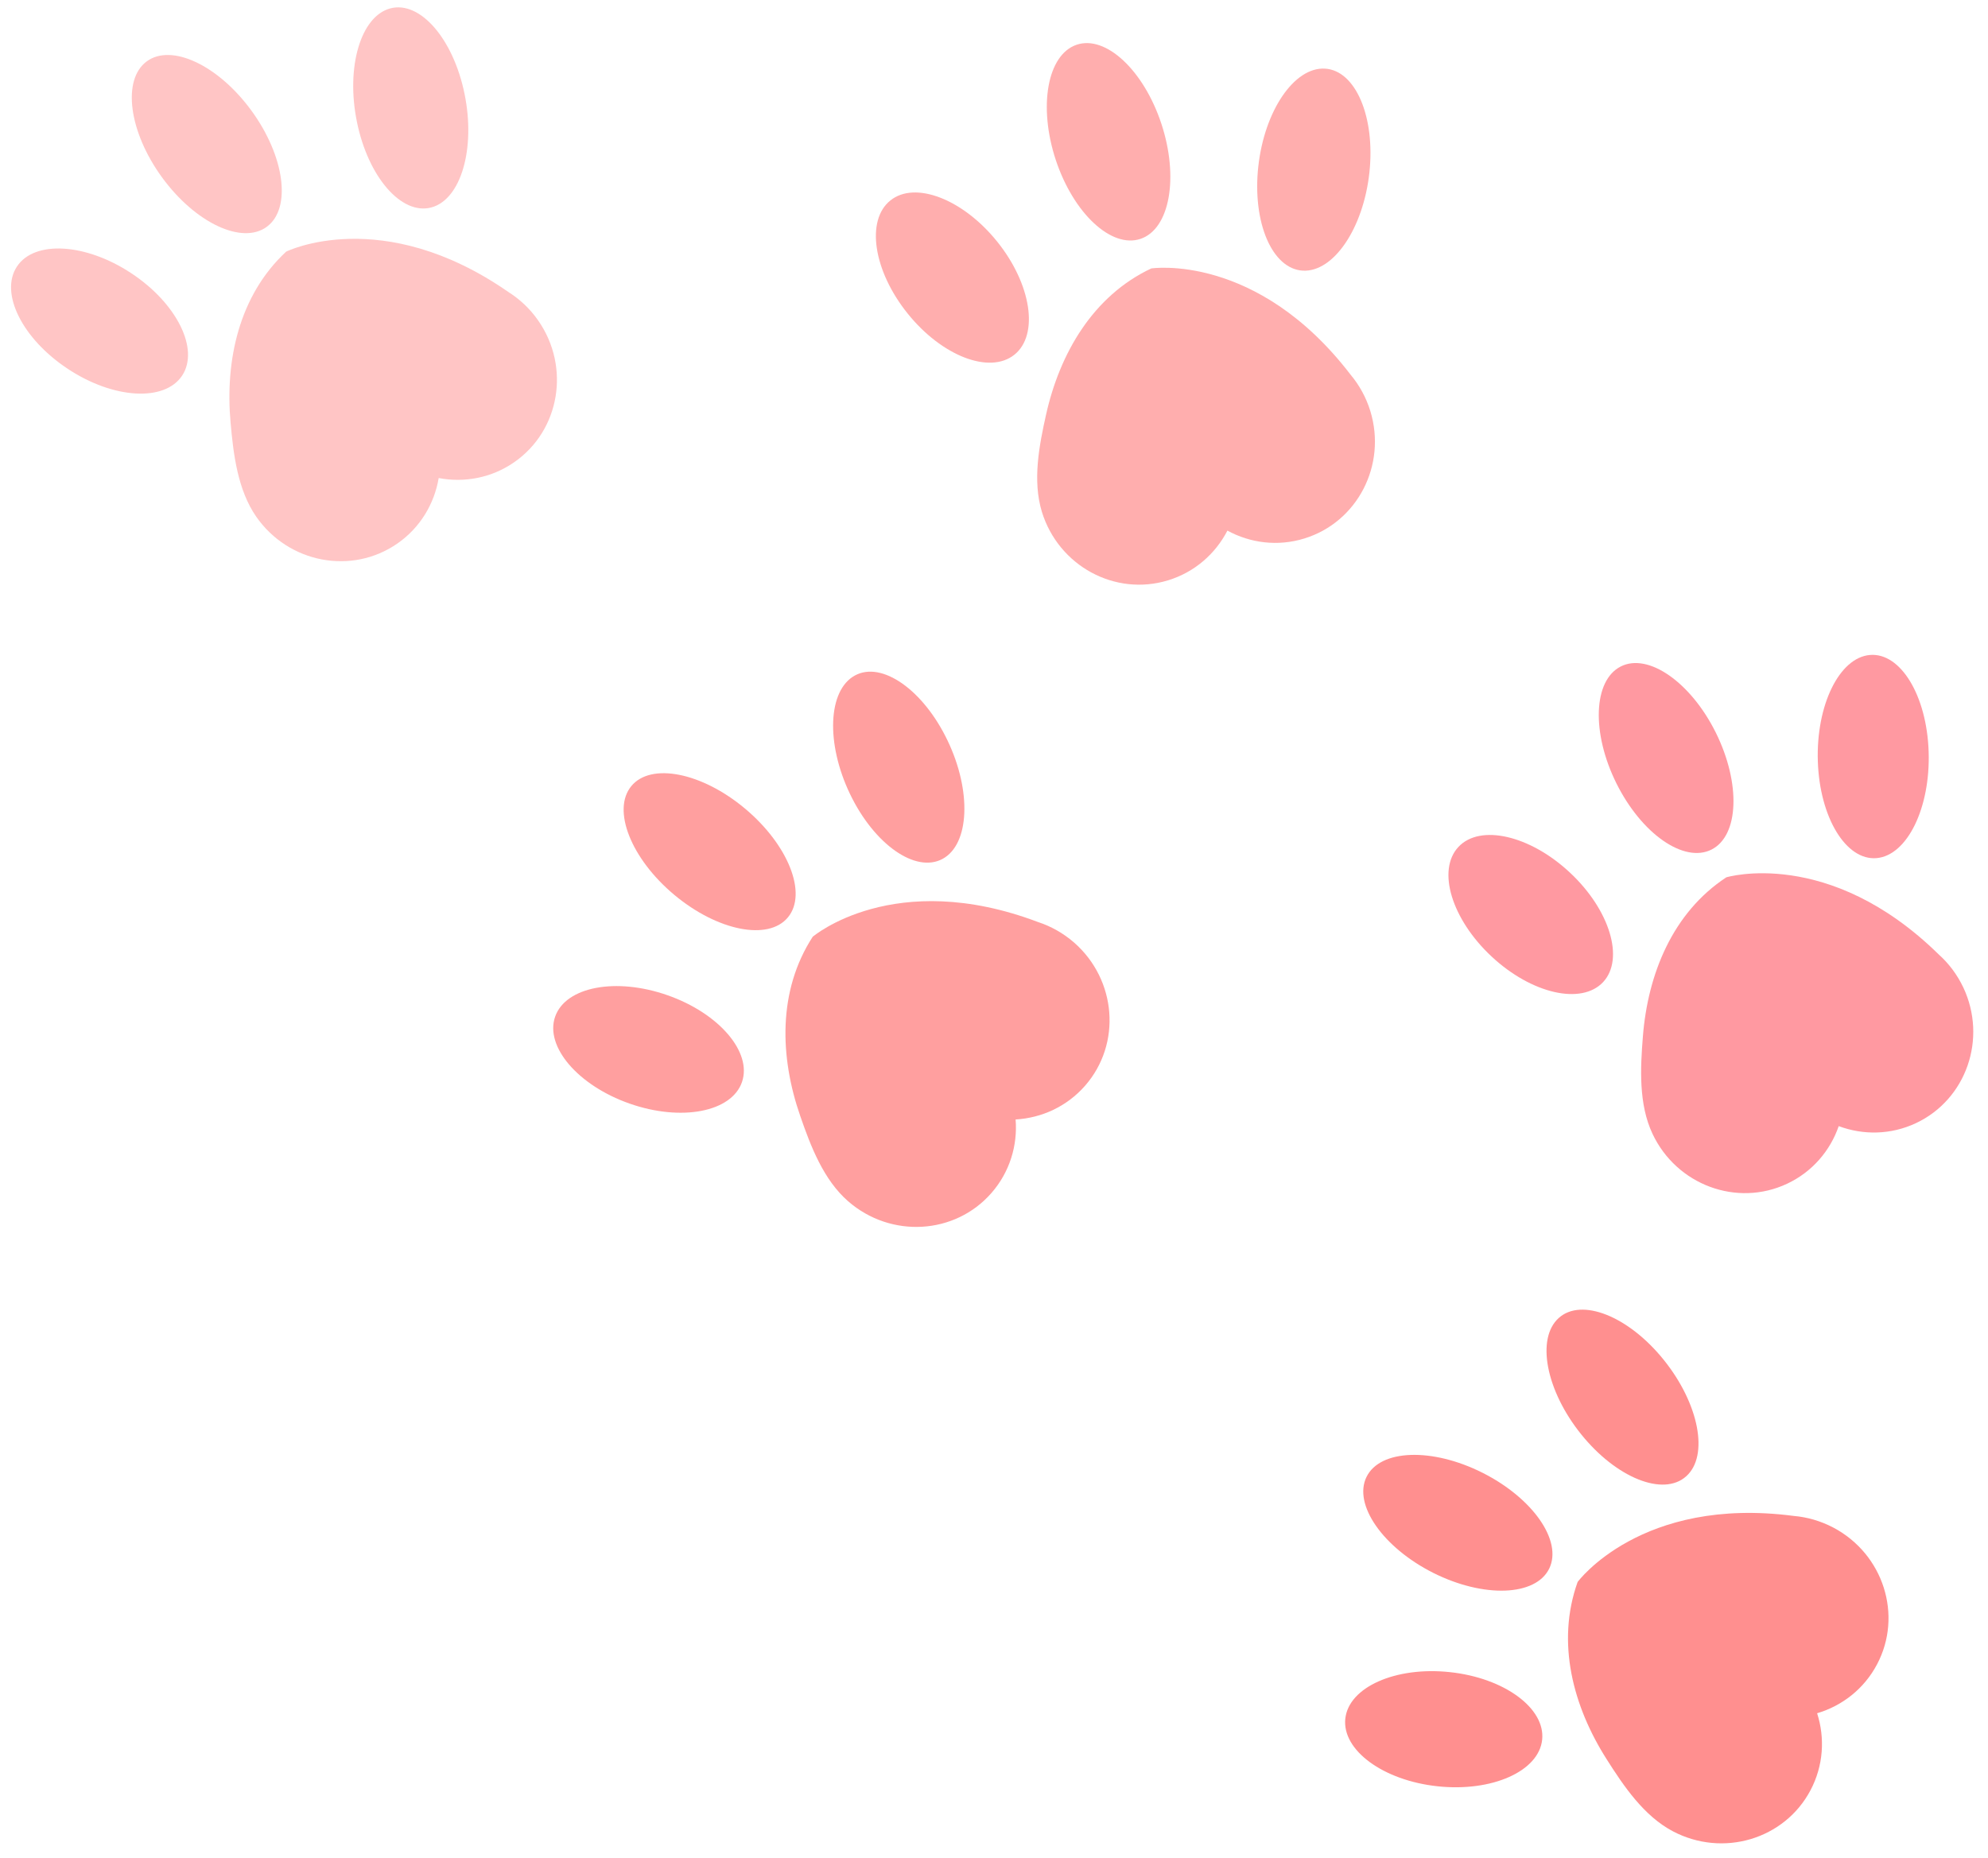 <?xml version="1.0" encoding="UTF-8"?><svg xmlns="http://www.w3.org/2000/svg" xmlns:xlink="http://www.w3.org/1999/xlink" height="151.5" preserveAspectRatio="xMidYMid meet" version="1.0" viewBox="-0.9 -0.6 162.1 151.5" width="162.1" zoomAndPan="magnify"><g fill="#FFC5C5" id="change1_1"><path d="M13.955,30.028c1.419-2.158-0.436-5.899-4.162-8.352c-3.718-2.455-7.894-2.693-9.313-0.537 c-1.427,2.162,0.439,5.9,4.162,8.352C8.363,31.949,12.531,32.187,13.955,30.028z"/><path d="M30.936,0.081c-2.421,0.636-3.65,4.785-2.731,9.267c0.915,4.489,3.625,7.607,6.05,6.974 c2.421-0.632,3.643-4.779,2.724-9.265C36.065,2.574,33.36-0.551,30.936,0.081z"/><path d="M20.861,17.892c2.021-1.497,1.463-5.729-1.247-9.453c-2.706-3.718-6.536-5.526-8.557-4.028 c-2.014,1.497-1.459,5.725,1.25,9.449C15.018,17.582,18.848,19.385,20.861,17.892z"/><path d="M22.433,19.922c-3.845,3.576-4.99,8.869-4.533,13.933c0.23,2.598,0.577,5.5,2.097,7.69 c2.645,3.79,7.793,4.765,11.511,2.178c1.859-1.293,3.009-3.241,3.362-5.336c2.082,0.398,4.305-0.001,6.172-1.3 c3.711-2.583,4.586-7.754,1.945-11.544c-0.667-0.964-1.503-1.738-2.432-2.328C30.232,16.049,22.433,19.922,22.433,19.922z"/></g><g fill="#FF9F9F" id="change2_1"><path d="M59.597,87.659c0.854-2.436-1.859-5.617-6.063-7.09c-4.205-1.477-8.309-0.699-9.166,1.74 c-0.861,2.439,1.859,5.617,6.063,7.094C54.636,90.88,58.739,90.102,59.597,87.659z"/><path d="M68.806,54.492c-2.201,1.202-2.378,5.523-0.403,9.651c1.978,4.13,5.361,6.501,7.563,5.3 c2.194-1.202,2.374-5.523,0.396-9.65C74.387,55.664,71,53.287,68.806,54.492z"/><path d="M63.351,74.211c1.6-1.942,0.029-5.909-3.502-8.865c-3.523-2.953-7.682-3.776-9.273-1.833 c-1.597,1.94-0.029,5.909,3.498,8.863C57.608,75.33,61.759,76.151,63.351,74.211z"/><path d="M65.368,75.798c-2.86,4.407-2.688,9.814-1.016,14.621c0.851,2.461,1.892,5.196,3.902,6.95 c3.483,3.037,8.715,2.735,11.691-0.677c1.491-1.711,2.137-3.876,1.967-5.992c2.115-0.123,4.176-1.048,5.671-2.76 c2.977-3.408,2.565-8.636-0.907-11.674c-0.887-0.769-1.885-1.324-2.93-1.666C71.991,70.153,65.368,75.798,65.368,75.798z"/></g><g fill="#FF99A1" id="change3_1"><path d="M129.818,79.495c1.758-1.89,0.547-5.893-2.71-8.932c-3.257-3.046-7.328-3.978-9.09-2.09 c-1.77,1.894-0.555,5.893,2.702,8.934C123.978,80.45,128.049,81.383,129.818,79.495z"/><path d="M151.569,52.817c-2.497,0.216-4.396,4.105-4.244,8.679c0.15,4.576,2.298,8.106,4.791,7.889 c2.501-0.22,4.396-4.104,4.244-8.678C156.213,56.132,154.069,52.601,151.569,52.817z"/><path d="M138.656,68.687c2.244-1.135,2.396-5.401,0.356-9.526c-2.043-4.12-5.52-6.545-7.761-5.404 c-2.237,1.137-2.399,5.399-0.353,9.524C132.945,67.402,136.415,69.821,138.656,68.687z"/><path d="M139.863,70.951c-4.389,2.884-6.402,7.907-6.803,12.976c-0.209,2.601-0.353,5.52,0.782,7.938 c1.967,4.176,6.881,6.002,10.978,4.075c2.054-0.966,3.513-2.691,4.208-4.698c1.989,0.742,4.245,0.721,6.302-0.245 c4.097-1.931,5.822-6.881,3.859-11.061c-0.505-1.059-1.189-1.963-2.011-2.7C148.204,68.439,139.863,70.951,139.863,70.951z"/></g><g fill="#FF8F8F" id="change4_1"><path d="M124.846,141.289c0.274-2.572-3.091-5.048-7.53-5.517c-4.428-0.475-8.247,1.229-8.521,3.798 c-0.274,2.572,3.095,5.041,7.526,5.513C120.757,145.559,124.572,143.858,124.846,141.289z"/><path d="M126.2,106.888c-1.862,1.675-1.045,5.919,1.827,9.487c2.868,3.566,6.709,5.102,8.567,3.423 c1.867-1.672,1.045-5.916-1.826-9.483C131.904,106.748,128.063,105.213,126.2,106.888z"/><path d="M125.419,127.335c1.109-2.259-1.33-5.758-5.444-7.826c-4.107-2.064-8.341-1.917-9.45,0.342 c-1.106,2.252,1.333,5.754,5.44,7.826C120.079,129.742,124.313,129.583,125.419,127.335z"/><path d="M127.739,128.419c-1.77,4.94-0.364,10.171,2.367,14.458c1.397,2.205,3.033,4.623,5.394,5.873 c4.086,2.154,9.108,0.663,11.227-3.344c1.06-2.003,1.188-4.262,0.54-6.28c2.036-0.604,3.823-1.978,4.886-3.988 c2.115-3.999,0.522-8.993-3.563-11.154c-1.037-0.544-2.133-0.857-3.231-0.951C132.895,121.401,127.739,128.419,127.739,128.419z"/></g><g fill="#FFAEAE" id="change5_1"><path d="M81.816,28.326c2.014-1.62,1.387-5.75-1.409-9.224c-2.796-3.471-6.698-4.972-8.708-3.353 c-2.018,1.621-1.384,5.75,1.412,9.224C75.903,28.447,79.802,29.947,81.816,28.326z"/><path d="M107.13,4.997c-2.5-0.139-4.932,3.441-5.43,7.989c-0.497,4.553,1.128,8.35,3.632,8.487 c2.501,0.137,4.929-3.439,5.427-7.99C111.252,8.935,109.631,5.132,107.13,4.997z"/><path d="M92.103,18.879c2.382-0.811,3.135-5.008,1.697-9.38c-1.441-4.371-4.54-7.258-6.914-6.449 c-2.382,0.809-3.139,5.006-1.705,9.378C86.626,16.8,89.725,19.687,92.103,18.879z"/><path d="M92.975,21.292c-4.749,2.234-7.455,6.923-8.571,11.884c-0.569,2.543-1.128,5.412-0.35,7.966 c1.361,4.416,5.966,6.914,10.293,5.586c2.173-0.665,3.859-2.167,4.836-4.053c1.862,1.014,4.1,1.312,6.269,0.643 c4.327-1.328,6.737-5.981,5.383-10.398c-0.346-1.119-0.9-2.115-1.606-2.958C101.585,19.983,92.975,21.292,92.975,21.292z"/></g></svg>